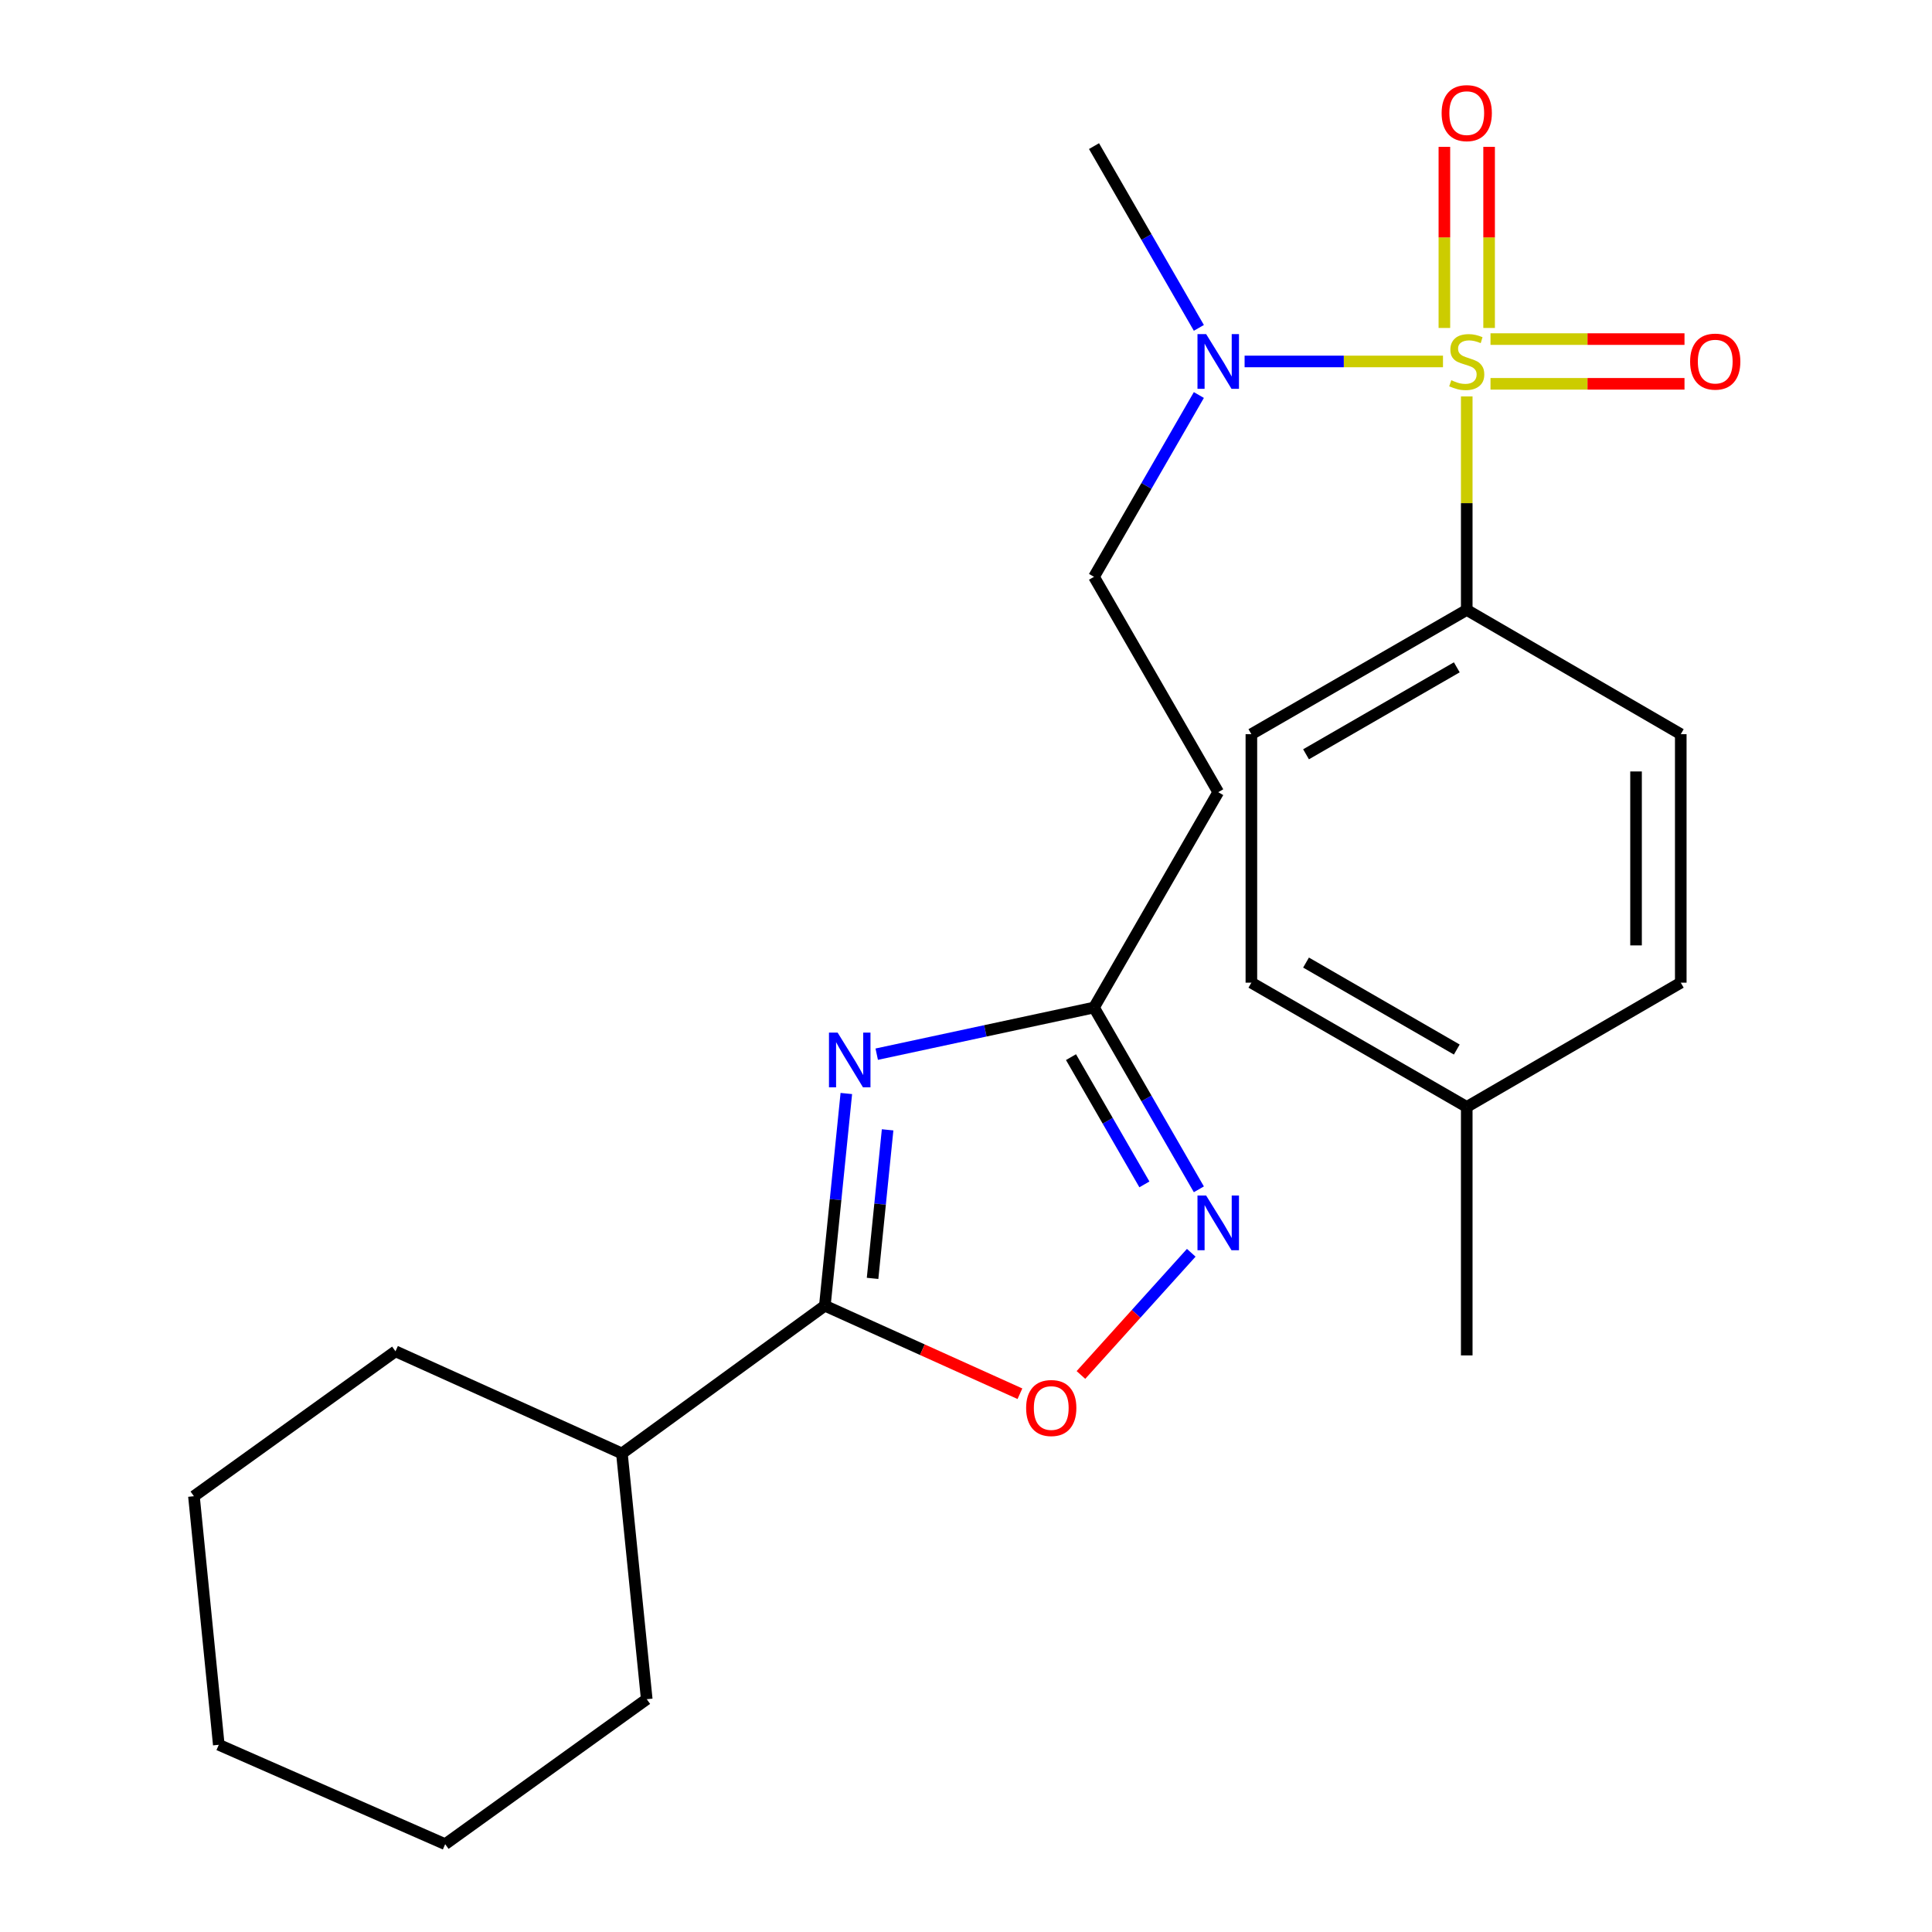 <?xml version='1.0' encoding='iso-8859-1'?>
<svg version='1.1' baseProfile='full'
              xmlns='http://www.w3.org/2000/svg'
                      xmlns:rdkit='http://www.rdkit.org/xml'
                      xmlns:xlink='http://www.w3.org/1999/xlink'
                  xml:space='preserve'
width='1000px' height='1000px' viewBox='0 0 1000 1000'>
<!-- END OF HEADER -->
<rect style='opacity:1.0;fill:#FFFFFF;stroke:none' width='1000' height='1000' x='0' y='0'> </rect>
<path class='bond-5' d='M 746.889,187.087 L 695.546,187.087' style='fill:none;fill-rule:evenodd;stroke:#CCCC00;stroke-width:6px;stroke-linecap:butt;stroke-linejoin:miter;stroke-opacity:1' />
<path class='bond-5' d='M 695.546,187.087 L 644.203,187.087' style='fill:none;fill-rule:evenodd;stroke:#0000FF;stroke-width:6px;stroke-linecap:butt;stroke-linejoin:miter;stroke-opacity:1' />
<path class='bond-6' d='M 759.185,205.183 L 759.185,260.443' style='fill:none;fill-rule:evenodd;stroke:#CCCC00;stroke-width:6px;stroke-linecap:butt;stroke-linejoin:miter;stroke-opacity:1' />
<path class='bond-6' d='M 759.185,260.443 L 759.185,315.704' style='fill:none;fill-rule:evenodd;stroke:#000000;stroke-width:6px;stroke-linecap:butt;stroke-linejoin:miter;stroke-opacity:1' />
<path class='bond-7' d='M 770.76,169.752 L 770.76,122.882' style='fill:none;fill-rule:evenodd;stroke:#CCCC00;stroke-width:6px;stroke-linecap:butt;stroke-linejoin:miter;stroke-opacity:1' />
<path class='bond-7' d='M 770.76,122.882 L 770.76,76.012' style='fill:none;fill-rule:evenodd;stroke:#FF0000;stroke-width:6px;stroke-linecap:butt;stroke-linejoin:miter;stroke-opacity:1' />
<path class='bond-7' d='M 747.609,169.752 L 747.609,122.882' style='fill:none;fill-rule:evenodd;stroke:#CCCC00;stroke-width:6px;stroke-linecap:butt;stroke-linejoin:miter;stroke-opacity:1' />
<path class='bond-7' d='M 747.609,122.882 L 747.609,76.012' style='fill:none;fill-rule:evenodd;stroke:#FF0000;stroke-width:6px;stroke-linecap:butt;stroke-linejoin:miter;stroke-opacity:1' />
<path class='bond-8' d='M 771.48,198.663 L 821.687,198.663' style='fill:none;fill-rule:evenodd;stroke:#CCCC00;stroke-width:6px;stroke-linecap:butt;stroke-linejoin:miter;stroke-opacity:1' />
<path class='bond-8' d='M 821.687,198.663 L 871.894,198.663' style='fill:none;fill-rule:evenodd;stroke:#FF0000;stroke-width:6px;stroke-linecap:butt;stroke-linejoin:miter;stroke-opacity:1' />
<path class='bond-8' d='M 771.48,175.512 L 821.687,175.512' style='fill:none;fill-rule:evenodd;stroke:#CCCC00;stroke-width:6px;stroke-linecap:butt;stroke-linejoin:miter;stroke-opacity:1' />
<path class='bond-8' d='M 821.687,175.512 L 871.894,175.512' style='fill:none;fill-rule:evenodd;stroke:#FF0000;stroke-width:6px;stroke-linecap:butt;stroke-linejoin:miter;stroke-opacity:1' />
<path class='bond-0' d='M 453.789,545.642 L 510.024,533.567' style='fill:none;fill-rule:evenodd;stroke:#0000FF;stroke-width:6px;stroke-linecap:butt;stroke-linejoin:miter;stroke-opacity:1' />
<path class='bond-0' d='M 510.024,533.567 L 566.259,521.492' style='fill:none;fill-rule:evenodd;stroke:#000000;stroke-width:6px;stroke-linecap:butt;stroke-linejoin:miter;stroke-opacity:1' />
<path class='bond-1' d='M 438.059,565.999 L 432.5,620.915' style='fill:none;fill-rule:evenodd;stroke:#0000FF;stroke-width:6px;stroke-linecap:butt;stroke-linejoin:miter;stroke-opacity:1' />
<path class='bond-1' d='M 432.5,620.915 L 426.941,675.832' style='fill:none;fill-rule:evenodd;stroke:#000000;stroke-width:6px;stroke-linecap:butt;stroke-linejoin:miter;stroke-opacity:1' />
<path class='bond-1' d='M 459.425,584.805 L 455.533,623.247' style='fill:none;fill-rule:evenodd;stroke:#0000FF;stroke-width:6px;stroke-linecap:butt;stroke-linejoin:miter;stroke-opacity:1' />
<path class='bond-1' d='M 455.533,623.247 L 451.642,661.689' style='fill:none;fill-rule:evenodd;stroke:#000000;stroke-width:6px;stroke-linecap:butt;stroke-linejoin:miter;stroke-opacity:1' />
<path class='bond-11' d='M 426.941,675.832 L 321.9,752.308' style='fill:none;fill-rule:evenodd;stroke:#000000;stroke-width:6px;stroke-linecap:butt;stroke-linejoin:miter;stroke-opacity:1' />
<path class='bond-25' d='M 426.941,675.832 L 477.426,698.611' style='fill:none;fill-rule:evenodd;stroke:#000000;stroke-width:6px;stroke-linecap:butt;stroke-linejoin:miter;stroke-opacity:1' />
<path class='bond-25' d='M 477.426,698.611 L 527.91,721.391' style='fill:none;fill-rule:evenodd;stroke:#FF0000;stroke-width:6px;stroke-linecap:butt;stroke-linejoin:miter;stroke-opacity:1' />
<path class='bond-2' d='M 620.532,615.587 L 593.396,568.539' style='fill:none;fill-rule:evenodd;stroke:#0000FF;stroke-width:6px;stroke-linecap:butt;stroke-linejoin:miter;stroke-opacity:1' />
<path class='bond-2' d='M 593.396,568.539 L 566.259,521.492' style='fill:none;fill-rule:evenodd;stroke:#000000;stroke-width:6px;stroke-linecap:butt;stroke-linejoin:miter;stroke-opacity:1' />
<path class='bond-2' d='M 592.337,613.04 L 573.341,580.106' style='fill:none;fill-rule:evenodd;stroke:#0000FF;stroke-width:6px;stroke-linecap:butt;stroke-linejoin:miter;stroke-opacity:1' />
<path class='bond-2' d='M 573.341,580.106 L 554.346,547.173' style='fill:none;fill-rule:evenodd;stroke:#000000;stroke-width:6px;stroke-linecap:butt;stroke-linejoin:miter;stroke-opacity:1' />
<path class='bond-4' d='M 616.59,648.433 L 588.041,680.058' style='fill:none;fill-rule:evenodd;stroke:#0000FF;stroke-width:6px;stroke-linecap:butt;stroke-linejoin:miter;stroke-opacity:1' />
<path class='bond-4' d='M 588.041,680.058 L 559.492,711.683' style='fill:none;fill-rule:evenodd;stroke:#FF0000;stroke-width:6px;stroke-linecap:butt;stroke-linejoin:miter;stroke-opacity:1' />
<path class='bond-3' d='M 566.259,521.492 L 630.555,410.032' style='fill:none;fill-rule:evenodd;stroke:#000000;stroke-width:6px;stroke-linecap:butt;stroke-linejoin:miter;stroke-opacity:1' />
<path class='bond-10' d='M 620.532,204.464 L 593.396,251.512' style='fill:none;fill-rule:evenodd;stroke:#0000FF;stroke-width:6px;stroke-linecap:butt;stroke-linejoin:miter;stroke-opacity:1' />
<path class='bond-10' d='M 593.396,251.512 L 566.259,298.56' style='fill:none;fill-rule:evenodd;stroke:#000000;stroke-width:6px;stroke-linecap:butt;stroke-linejoin:miter;stroke-opacity:1' />
<path class='bond-17' d='M 620.531,169.71 L 593.395,122.669' style='fill:none;fill-rule:evenodd;stroke:#0000FF;stroke-width:6px;stroke-linecap:butt;stroke-linejoin:miter;stroke-opacity:1' />
<path class='bond-17' d='M 593.395,122.669 L 566.259,75.628' style='fill:none;fill-rule:evenodd;stroke:#000000;stroke-width:6px;stroke-linecap:butt;stroke-linejoin:miter;stroke-opacity:1' />
<path class='bond-12' d='M 759.185,315.704 L 647.712,380.013' style='fill:none;fill-rule:evenodd;stroke:#000000;stroke-width:6px;stroke-linecap:butt;stroke-linejoin:miter;stroke-opacity:1' />
<path class='bond-12' d='M 754.033,345.404 L 676.002,390.42' style='fill:none;fill-rule:evenodd;stroke:#000000;stroke-width:6px;stroke-linecap:butt;stroke-linejoin:miter;stroke-opacity:1' />
<path class='bond-13' d='M 759.185,315.704 L 869.963,380.013' style='fill:none;fill-rule:evenodd;stroke:#000000;stroke-width:6px;stroke-linecap:butt;stroke-linejoin:miter;stroke-opacity:1' />
<path class='bond-9' d='M 630.555,410.032 L 566.259,298.56' style='fill:none;fill-rule:evenodd;stroke:#000000;stroke-width:6px;stroke-linecap:butt;stroke-linejoin:miter;stroke-opacity:1' />
<path class='bond-18' d='M 321.9,752.308 L 334.748,879.497' style='fill:none;fill-rule:evenodd;stroke:#000000;stroke-width:6px;stroke-linecap:butt;stroke-linejoin:miter;stroke-opacity:1' />
<path class='bond-19' d='M 321.9,752.308 L 204.704,699.433' style='fill:none;fill-rule:evenodd;stroke:#000000;stroke-width:6px;stroke-linecap:butt;stroke-linejoin:miter;stroke-opacity:1' />
<path class='bond-14' d='M 647.712,380.013 L 647.712,508.63' style='fill:none;fill-rule:evenodd;stroke:#000000;stroke-width:6px;stroke-linecap:butt;stroke-linejoin:miter;stroke-opacity:1' />
<path class='bond-15' d='M 869.963,380.013 L 869.963,508.63' style='fill:none;fill-rule:evenodd;stroke:#000000;stroke-width:6px;stroke-linecap:butt;stroke-linejoin:miter;stroke-opacity:1' />
<path class='bond-15' d='M 846.812,399.305 L 846.812,489.337' style='fill:none;fill-rule:evenodd;stroke:#000000;stroke-width:6px;stroke-linecap:butt;stroke-linejoin:miter;stroke-opacity:1' />
<path class='bond-24' d='M 647.712,508.63 L 759.185,572.939' style='fill:none;fill-rule:evenodd;stroke:#000000;stroke-width:6px;stroke-linecap:butt;stroke-linejoin:miter;stroke-opacity:1' />
<path class='bond-24' d='M 676.002,498.223 L 754.033,543.239' style='fill:none;fill-rule:evenodd;stroke:#000000;stroke-width:6px;stroke-linecap:butt;stroke-linejoin:miter;stroke-opacity:1' />
<path class='bond-16' d='M 869.963,508.63 L 759.185,572.939' style='fill:none;fill-rule:evenodd;stroke:#000000;stroke-width:6px;stroke-linecap:butt;stroke-linejoin:miter;stroke-opacity:1' />
<path class='bond-20' d='M 759.185,572.939 L 759.185,701.556' style='fill:none;fill-rule:evenodd;stroke:#000000;stroke-width:6px;stroke-linecap:butt;stroke-linejoin:miter;stroke-opacity:1' />
<path class='bond-21' d='M 334.748,879.497 L 230.427,954.545' style='fill:none;fill-rule:evenodd;stroke:#000000;stroke-width:6px;stroke-linecap:butt;stroke-linejoin:miter;stroke-opacity:1' />
<path class='bond-22' d='M 204.704,699.433 L 100.382,774.443' style='fill:none;fill-rule:evenodd;stroke:#000000;stroke-width:6px;stroke-linecap:butt;stroke-linejoin:miter;stroke-opacity:1' />
<path class='bond-26' d='M 230.427,954.545 L 113.244,903.099' style='fill:none;fill-rule:evenodd;stroke:#000000;stroke-width:6px;stroke-linecap:butt;stroke-linejoin:miter;stroke-opacity:1' />
<path class='bond-23' d='M 100.382,774.443 L 113.244,903.099' style='fill:none;fill-rule:evenodd;stroke:#000000;stroke-width:6px;stroke-linecap:butt;stroke-linejoin:miter;stroke-opacity:1' />
<path  class='atom-0' d='M 751.185 196.807
Q 751.505 196.927, 752.825 197.487
Q 754.145 198.047, 755.585 198.407
Q 757.065 198.727, 758.505 198.727
Q 761.185 198.727, 762.745 197.447
Q 764.305 196.127, 764.305 193.847
Q 764.305 192.287, 763.505 191.327
Q 762.745 190.367, 761.545 189.847
Q 760.345 189.327, 758.345 188.727
Q 755.825 187.967, 754.305 187.247
Q 752.825 186.527, 751.745 185.007
Q 750.705 183.487, 750.705 180.927
Q 750.705 177.367, 753.105 175.167
Q 755.545 172.967, 760.345 172.967
Q 763.625 172.967, 767.345 174.527
L 766.425 177.607
Q 763.025 176.207, 760.465 176.207
Q 757.705 176.207, 756.185 177.367
Q 754.665 178.487, 754.705 180.447
Q 754.705 181.967, 755.465 182.887
Q 756.265 183.807, 757.385 184.327
Q 758.545 184.847, 760.465 185.447
Q 763.025 186.247, 764.545 187.047
Q 766.065 187.847, 767.145 189.487
Q 768.265 191.087, 768.265 193.847
Q 768.265 197.767, 765.625 199.887
Q 763.025 201.967, 758.665 201.967
Q 756.145 201.967, 754.225 201.407
Q 752.345 200.887, 750.105 199.967
L 751.185 196.807
' fill='#CCCC00'/>
<path  class='atom-1' d='M 433.556 534.483
L 442.836 549.483
Q 443.756 550.963, 445.236 553.643
Q 446.716 556.323, 446.796 556.483
L 446.796 534.483
L 450.556 534.483
L 450.556 562.803
L 446.676 562.803
L 436.716 546.403
Q 435.556 544.483, 434.316 542.283
Q 433.116 540.083, 432.756 539.403
L 432.756 562.803
L 429.076 562.803
L 429.076 534.483
L 433.556 534.483
' fill='#0000FF'/>
<path  class='atom-3' d='M 624.295 618.804
L 633.575 633.804
Q 634.495 635.284, 635.975 637.964
Q 637.455 640.644, 637.535 640.804
L 637.535 618.804
L 641.295 618.804
L 641.295 647.124
L 637.415 647.124
L 627.455 630.724
Q 626.295 628.804, 625.055 626.604
Q 623.855 624.404, 623.495 623.724
L 623.495 647.124
L 619.815 647.124
L 619.815 618.804
L 624.295 618.804
' fill='#0000FF'/>
<path  class='atom-5' d='M 531.124 728.787
Q 531.124 721.987, 534.484 718.187
Q 537.844 714.387, 544.124 714.387
Q 550.404 714.387, 553.764 718.187
Q 557.124 721.987, 557.124 728.787
Q 557.124 735.667, 553.724 739.587
Q 550.324 743.467, 544.124 743.467
Q 537.884 743.467, 534.484 739.587
Q 531.124 735.707, 531.124 728.787
M 544.124 740.267
Q 548.444 740.267, 550.764 737.387
Q 553.124 734.467, 553.124 728.787
Q 553.124 723.227, 550.764 720.427
Q 548.444 717.587, 544.124 717.587
Q 539.804 717.587, 537.444 720.387
Q 535.124 723.187, 535.124 728.787
Q 535.124 734.507, 537.444 737.387
Q 539.804 740.267, 544.124 740.267
' fill='#FF0000'/>
<path  class='atom-6' d='M 624.295 172.927
L 633.575 187.927
Q 634.495 189.407, 635.975 192.087
Q 637.455 194.767, 637.535 194.927
L 637.535 172.927
L 641.295 172.927
L 641.295 201.247
L 637.415 201.247
L 627.455 184.847
Q 626.295 182.927, 625.055 180.727
Q 623.855 178.527, 623.495 177.847
L 623.495 201.247
L 619.815 201.247
L 619.815 172.927
L 624.295 172.927
' fill='#0000FF'/>
<path  class='atom-8' d='M 746.185 58.55
Q 746.185 51.75, 749.545 47.95
Q 752.905 44.15, 759.185 44.15
Q 765.465 44.15, 768.825 47.95
Q 772.185 51.75, 772.185 58.55
Q 772.185 65.43, 768.785 69.35
Q 765.385 73.23, 759.185 73.23
Q 752.945 73.23, 749.545 69.35
Q 746.185 65.47, 746.185 58.55
M 759.185 70.03
Q 763.505 70.03, 765.825 67.15
Q 768.185 64.23, 768.185 58.55
Q 768.185 52.99, 765.825 50.19
Q 763.505 47.35, 759.185 47.35
Q 754.865 47.35, 752.505 50.15
Q 750.185 52.95, 750.185 58.55
Q 750.185 64.27, 752.505 67.15
Q 754.865 70.03, 759.185 70.03
' fill='#FF0000'/>
<path  class='atom-9' d='M 874.802 187.167
Q 874.802 180.367, 878.162 176.567
Q 881.522 172.767, 887.802 172.767
Q 894.082 172.767, 897.442 176.567
Q 900.802 180.367, 900.802 187.167
Q 900.802 194.047, 897.402 197.967
Q 894.002 201.847, 887.802 201.847
Q 881.562 201.847, 878.162 197.967
Q 874.802 194.087, 874.802 187.167
M 887.802 198.647
Q 892.122 198.647, 894.442 195.767
Q 896.802 192.847, 896.802 187.167
Q 896.802 181.607, 894.442 178.807
Q 892.122 175.967, 887.802 175.967
Q 883.482 175.967, 881.122 178.767
Q 878.802 181.567, 878.802 187.167
Q 878.802 192.887, 881.122 195.767
Q 883.482 198.647, 887.802 198.647
' fill='#FF0000'/>
</svg>
